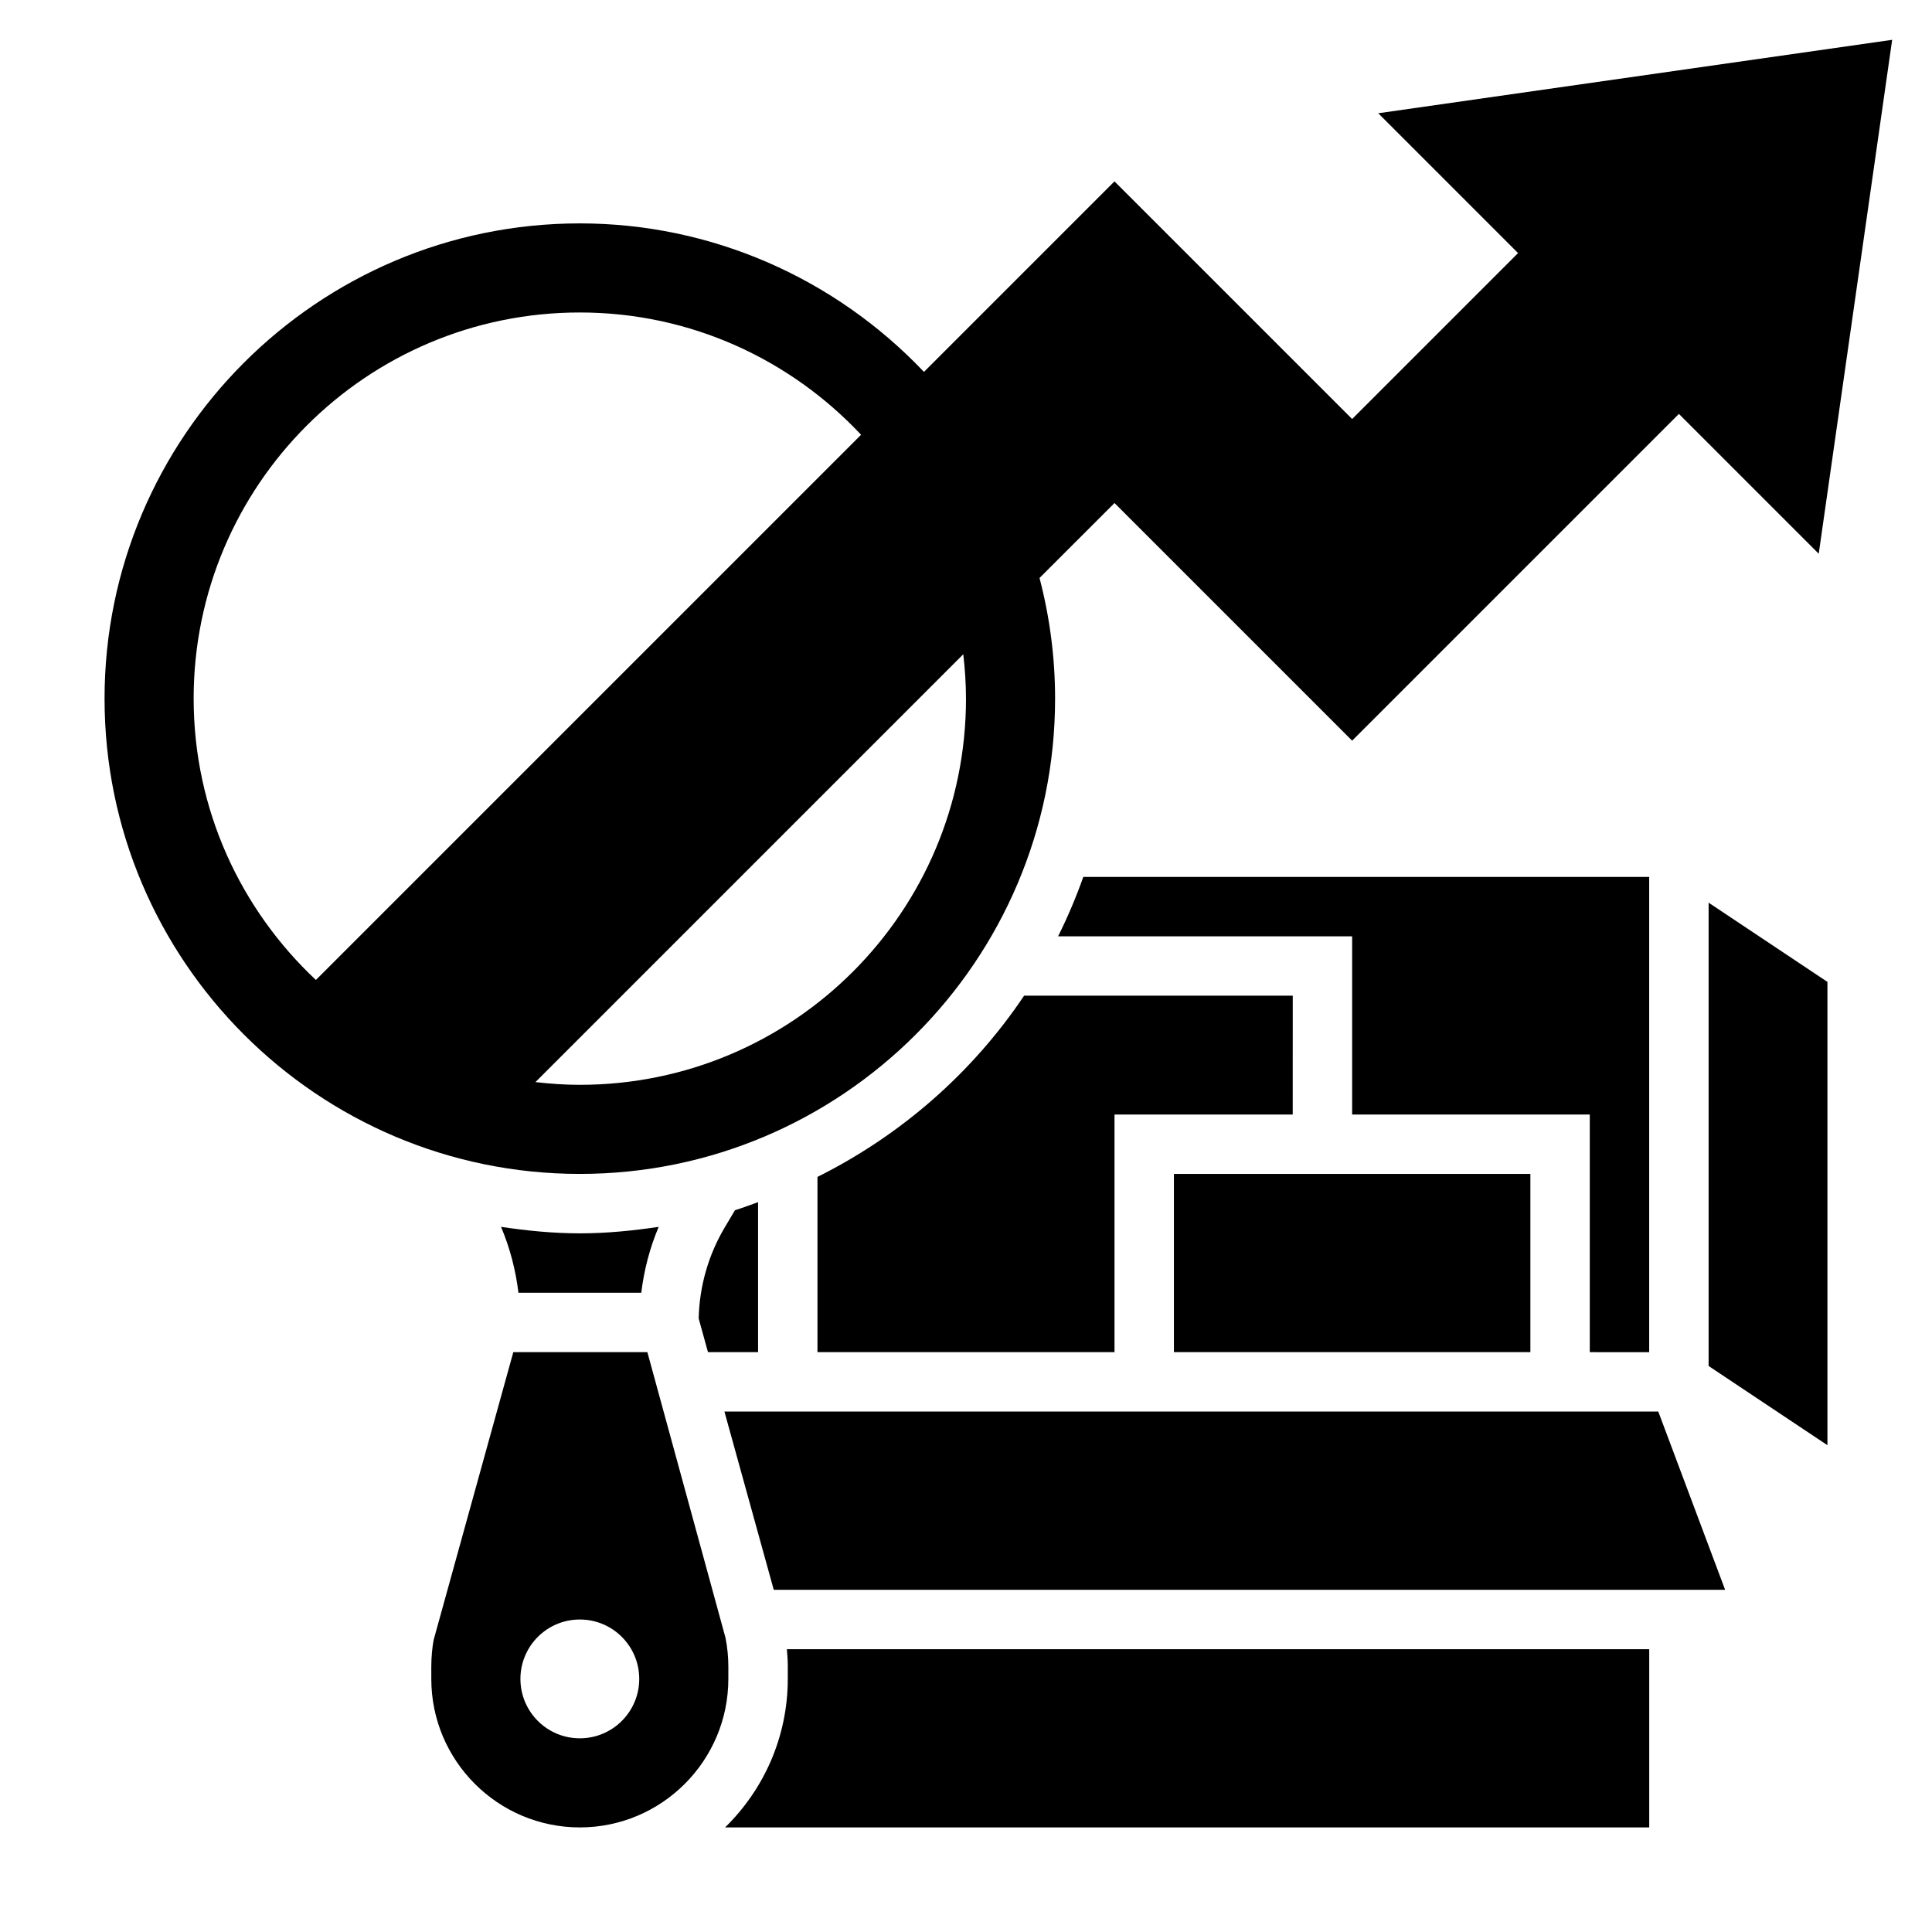 <?xml version="1.0" encoding="UTF-8"?>
<!-- Uploaded to: SVG Repo, www.svgrepo.com, Generator: SVG Repo Mixer Tools -->
<svg fill="#000000" width="800px" height="800px" version="1.1" viewBox="144 144 512 512" xmlns="http://www.w3.org/2000/svg">
 <g>
  <path d="m423.61 329.15c0-10.887-1.41-21.594-4.125-31.977l19.871-19.867 62.977 62.977 86.594-86.594 37.055 37.055 19.461-136.19-136.19 19.461 37.051 37.055-43.973 43.973-62.977-62.977-50.492 50.492c-23.75-25.012-56.52-39.359-91.203-39.359-69.449 0-125.95 56.504-125.95 125.95 0 69.445 56.504 125.95 125.95 125.95 69.445 0 125.95-56.504 125.95-125.95zm-23.613 0c0 56.52-45.816 102.34-102.34 102.34-3.984 0-7.894-0.285-11.762-0.723l113.38-113.38c0.449 3.863 0.719 7.785 0.719 11.766zm-204.68 0c0-56.52 45.816-102.34 102.34-102.34 29.434 0 55.875 12.516 74.539 32.41l-144.48 144.48c-19.891-18.664-32.395-45.125-32.395-74.559z"/>
  <path d="m329.16 493.43 2.465 8.906h13.273v-39.754c-2.039 0.723-4.047 1.504-6.125 2.141l-2.676 4.496c-4.371 7.344-6.754 15.688-6.938 24.211z"/>
  <path d="m455.1 455.1h94.465v47.23h-94.465z"/>
  <path d="m276.78 469.13c2.356 5.574 3.883 11.453 4.613 17.461h32.551c0.73-6.008 2.258-11.887 4.613-17.461-6.84 1.016-13.777 1.719-20.891 1.719-7.117 0-14.055-0.703-20.887-1.719z"/>
  <path d="m486.59 407.87h-71.195c-13.699 20.422-32.613 36.977-54.758 48.02v46.445h78.719v-62.977h47.23z"/>
  <path d="m581.05 502.34v-125.95h-149.96c-1.922 5.406-4.148 10.66-6.684 15.742h77.926v47.23h62.977v62.977z"/>
  <path d="m335.98 518.08 13.074 47.234h252.12l-17.711-47.234z"/>
  <path d="m596.8 506 31.488 20.992v-122.78l-31.488-20.996z"/>
  <path d="m352.77 585.73v3.195c0 15.414-6.375 29.348-16.617 39.359l244.91 0.004v-47.23l-228.53-0.004c0.141 1.582 0.242 3.133 0.242 4.676z"/>
  <path d="m337.02 585.73c0-2.582-0.25-5.18-0.762-7.723l-20.699-75.672h-35.527l-21.105 76.234c-0.379 1.984-0.629 4.582-0.629 7.164v3.191c0 21.703 17.656 39.359 39.359 39.359s39.359-17.656 39.359-39.359zm-39.359 18.941c-8.699 0-15.742-7.047-15.742-15.742 0-8.699 7.047-15.742 15.742-15.742 8.699 0 15.742 7.047 15.742 15.742 0 8.695-7.047 15.742-15.742 15.742z"/>
 </g>
</svg>